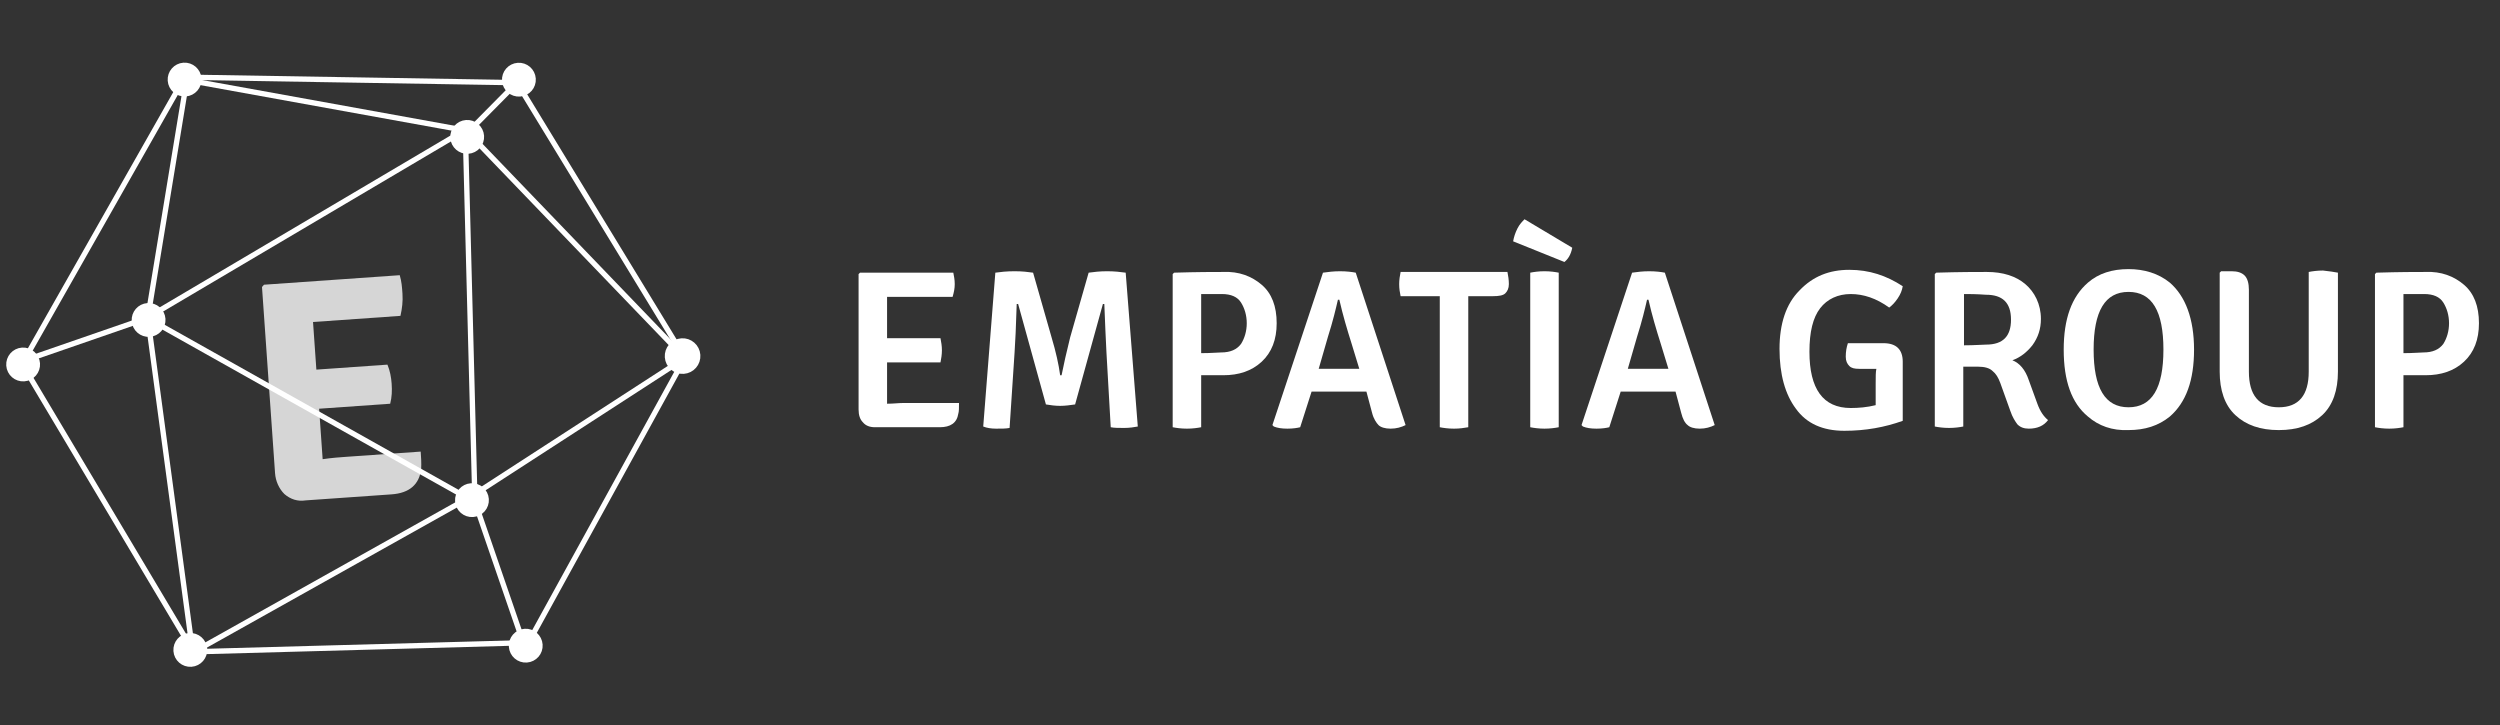 <svg enable-background="new 0 0 351 101.8" viewBox="0 0 351 101.8" xmlns="http://www.w3.org/2000/svg"><rect x="0" y="0" width="351" height="101.8" fill="#333333" stroke="none"/><g transform="matrix(.998 -.07 .07 .998 0 4.865)"><g stroke="#fff" stroke-miterlimit="10.005"><path d="m17.8 41.1 46.4-23.2-2.3 52.2z" fill="none" stroke-width=".75"/><path d="m20.9 88-3-46.9-18.2 4.9z" fill="none" stroke-width=".75"/><path d="m59.9 70-38.8 18.3 46.9 2 24.7-38.3-20.8-40.2-46.1-4-7.9 33.3" fill="none" stroke-width=".75"/><path d="m67.3 90.3-5.4-20.2" fill="none" stroke-width=".75"/><path d="m25.4 8.1 38.9 9.9 28.4 34-31.5 17.4" fill="none" stroke-width=".75"/><path d="m71.9 11.8-7.4 6.5" fill="none" stroke-width=".75"/><circle cx="64.4" cy="18.9" fill="#fff" r="2" stroke-width=".75"/><circle cx="72.2" cy="11.4" fill="#fff" r="2" stroke-width=".75"/><circle cx="92.4" cy="51.7" fill="#fff" r="2" stroke-width="1"/><circle cx="67.6" cy="90.7" fill="#fff" r="2" stroke-width=".75"/><circle cx="61.5" cy="69.8" fill="#fff" r="2" stroke-width=".75"/><circle cx="20.6" cy="88" fill="#fff" r="2" stroke-width=".75"/><circle cx="18" cy="41.4" fill="#fff" r="2" stroke-width=".75"/><circle cy="46.4" fill="#fff" r="2" stroke-width=".75"/><circle cx="25.4" cy="8.1" fill="#fff" r="2" stroke-width=".75"/><path d="m-.2 46.4 25.5-38.4" fill="none" stroke-width=".75"/></g><path d="m41 59.5v3.1c1.3-.1 2.4-.1 3.3-.1h10.5c0 .8 0 1.6-.1 2.4-.4 2.2-1.9 3.3-4.4 3.3h-12.1c-1.1.1-2.1-.3-2.9-1.1-.7-.8-1.1-1.9-1.1-3v-26.2l.3-.3h19.1c.2.9.2 1.7.2 2.6 0 1.1-.2 2.1-.5 3.1h-12.3v3.2 3.5h3 7c.3.9.4 1.8.4 2.7 0 1-.1 1.9-.4 2.8h-10z" fill="#fff" opacity=".8"/></g><g enable-background="new" fill="#fff" transform="translate(86.045 18.483)"><path d="m38.5 36.3v1.9c.9 0 1.6-.1 2.2-.1h7.9c0 .7 0 1.2-.1 1.5-.2 1.3-1.1 1.9-2.6 1.9h-9.1c-.7 0-1.3-.2-1.7-.7-.4-.4-.6-1-.6-1.8v-19l.2-.2h13.1c.1.5.2 1 .2 1.6s-.1 1.1-.3 1.8h-9.2v2.2 3.6h2 5.5c.1.5.2 1.1.2 1.7s-.1 1.2-.2 1.7h-5.5c-.8 0-1.5 0-2 0z"/><path d="m52 41.4 1.7-21.6c.7-.1 1.6-.2 2.7-.2s1.9.1 2.6.2l2.6 9.1c.6 2 1 3.8 1.2 5.3h.2c.3-1.5.7-3.3 1.2-5.3l2.6-9.1c.7-.1 1.6-.2 2.6-.2s1.9.1 2.6.2l1.7 21.6c-.5.1-1.2.2-1.9.2-.8 0-1.4 0-1.9-.1l-.6-10.5c-.1-1.9-.2-4.2-.3-6.8h-.2l-3.9 14.1c-.7.1-1.4.2-2.1.2s-1.4-.1-2-.2l-3.9-14.1h-.2c-.1 3.2-.2 5.4-.3 6.8l-.7 10.6c-.5.1-1.1.1-1.9.1-.7 0-1.3-.1-1.8-.3z"/><path d="m91.1 21.5c1.4 1.2 2.1 3 2.1 5.4 0 2.3-.7 4.1-2.1 5.4s-3.2 1.9-5.4 1.9h-3.1v7.3c-.5.1-1.2.2-2 .2s-1.5-.1-2-.2v-21.5l.2-.2c3.3-.1 5.6-.1 6.9-.1 2.2-.1 4 .6 5.4 1.8zm-8.5 1.3v8.3c1.4 0 2.4-.1 2.8-.1 1.3 0 2.2-.4 2.8-1.2.5-.8.8-1.8.8-2.9s-.3-2.1-.8-2.9-1.4-1.2-2.7-1.2-2.2 0-2.9 0z"/><path d="m105.8 36.5h-1.7-4.4-1.6l-1.6 5c-.4.1-1 .2-1.8.2s-1.4-.1-1.9-.3l-.2-.2 7.1-21.4c.7-.1 1.5-.2 2.4-.2s1.7.1 2.2.2l7 21.4c-.6.3-1.3.5-2.1.5s-1.4-.2-1.7-.5-.7-.9-.9-1.7zm-6.7-3.2h1.5 2.8.6s.6 0 .8 0l-1.1-3.6c-.6-1.9-1.2-3.9-1.7-6.1h-.2c-.3 1.3-.7 3-1.4 5.2z"/><path d="m120.1 23.1v2.4 16c-.6.1-1.2.2-2 .2s-1.5-.1-2-.2v-18.4h-1.9-3.6c-.1-.5-.2-1-.2-1.7 0-.6.1-1.2.2-1.7h15c.1.5.2 1.1.2 1.7s-.2 1-.5 1.3-.9.4-1.7.4h-1.6z"/><path d="m128 12.3 6.7 4c-.2 1-.6 1.6-1.1 2l-7.2-2.9c.1-.6.3-1.2.6-1.8s.7-1 1-1.3zm.8 29.2v-21.7c.5-.1 1.2-.2 2-.2s1.5.1 2 .2v21.7c-.5.1-1.2.2-2 .2s-1.5-.1-2-.2z"/><path d="m149.2 36.5h-1.7-4.4-1.6l-1.6 5c-.4.1-1 .2-1.8.2s-1.4-.1-1.9-.3l-.2-.2 7.1-21.4c.7-.1 1.5-.2 2.4-.2s1.7.1 2.2.2l7 21.4c-.6.3-1.3.5-2.1.5s-1.4-.2-1.7-.5c-.4-.3-.7-.9-.9-1.7zm-6.7-3.2h1.5 2.8.6s.6 0 .8 0l-1.1-3.6c-.6-1.9-1.2-3.9-1.7-6.1h-.2c-.3 1.3-.7 3-1.4 5.2z"/><path d="m173.4 29.7h4.9.1c1.8 0 2.7.9 2.7 2.6v8.3c-2.5.9-5.2 1.4-8.2 1.4s-5.3-1-6.8-3.1c-1.5-2-2.3-4.8-2.3-8.4 0-3.5.9-6.3 2.8-8.2 1.9-2 4.2-2.9 7-2.9s5.2.8 7.5 2.3c-.1.6-.3 1.1-.7 1.7s-.8 1-1.2 1.3c-1.8-1.3-3.6-1.9-5.4-1.9s-3.3.7-4.3 2-1.5 3.3-1.5 6.1c0 5.2 1.9 7.9 5.8 7.9 1.1 0 2.3-.1 3.5-.4v-3c0-1 0-1.7.1-2.1h-2.4c-.7 0-1.1-.1-1.4-.4s-.5-.7-.5-1.3c0-.7.1-1.3.3-1.9z"/><path d="m200.5 26.3c0 1.4-.4 2.6-1.2 3.7-.8 1-1.7 1.7-2.8 2.1 1 .4 1.8 1.3 2.3 2.8l1.2 3.3c.4 1.1.9 1.8 1.5 2.3-.6.8-1.5 1.2-2.7 1.2-.7 0-1.2-.2-1.6-.6-.3-.4-.7-1-1-1.9l-1.4-3.9c-.3-.8-.6-1.3-1.1-1.7-.4-.4-1.1-.6-2-.6h-2.1v8.4c-.5.1-1.2.2-2 .2s-1.5-.1-2-.2v-21.4l.2-.2c3.3-.1 5.7-.1 7.1-.1 2.3 0 4.1.6 5.4 1.7s2.2 2.8 2.2 4.9zm-10.8-3.5v7.2c1.5 0 2.6-.1 3.1-.1 2.4 0 3.5-1.2 3.5-3.5 0-2.4-1.2-3.5-3.5-3.5-1.4-.1-2.4-.1-3.1-.1z"/><path d="m207.1 40c-2.3-1.9-3.4-5-3.4-9.4 0-4.3 1.1-7.4 3.4-9.4 1.5-1.3 3.4-1.9 5.7-1.9 2.2 0 4.2.6 5.8 1.9 2.2 1.9 3.4 5.1 3.4 9.4s-1.1 7.4-3.4 9.4c-1.6 1.3-3.5 1.9-5.8 1.9-2.3.1-4.2-.6-5.7-1.9zm5.7-17.5c-3.3 0-4.9 2.7-4.9 8.1s1.6 8.1 4.9 8.1 4.9-2.7 4.9-8.1-1.6-8.1-4.9-8.1z"/><path d="m242.2 19.8v13.9c0 2.6-.7 4.7-2.2 6.1s-3.5 2.1-6.1 2.1-4.6-.7-6.1-2.1-2.2-3.5-2.2-6.1v-13.9l.2-.2h1.5c.8 0 1.4.2 1.8.6s.6 1.1.6 2v11.5c0 3.3 1.4 5 4.2 5s4.2-1.7 4.2-5v-14c.5-.1 1.2-.2 2-.2.9.1 1.6.2 2.1.3z"/><path d="m259.9 21.5c1.4 1.2 2.1 3 2.1 5.4 0 2.3-.7 4.1-2.1 5.4s-3.2 1.9-5.4 1.9h-3.1v7.3c-.5.1-1.2.2-2 .2s-1.5-.1-2-.2v-21.5l.2-.2c3.3-.1 5.6-.1 6.9-.1 2.2-.1 4 .6 5.4 1.8zm-8.5 1.3v8.3c1.4 0 2.4-.1 2.8-.1 1.3 0 2.2-.4 2.8-1.2.5-.8.8-1.8.8-2.9s-.3-2.1-.8-2.9-1.4-1.2-2.7-1.2-2.3 0-2.9 0z"/></g></svg>